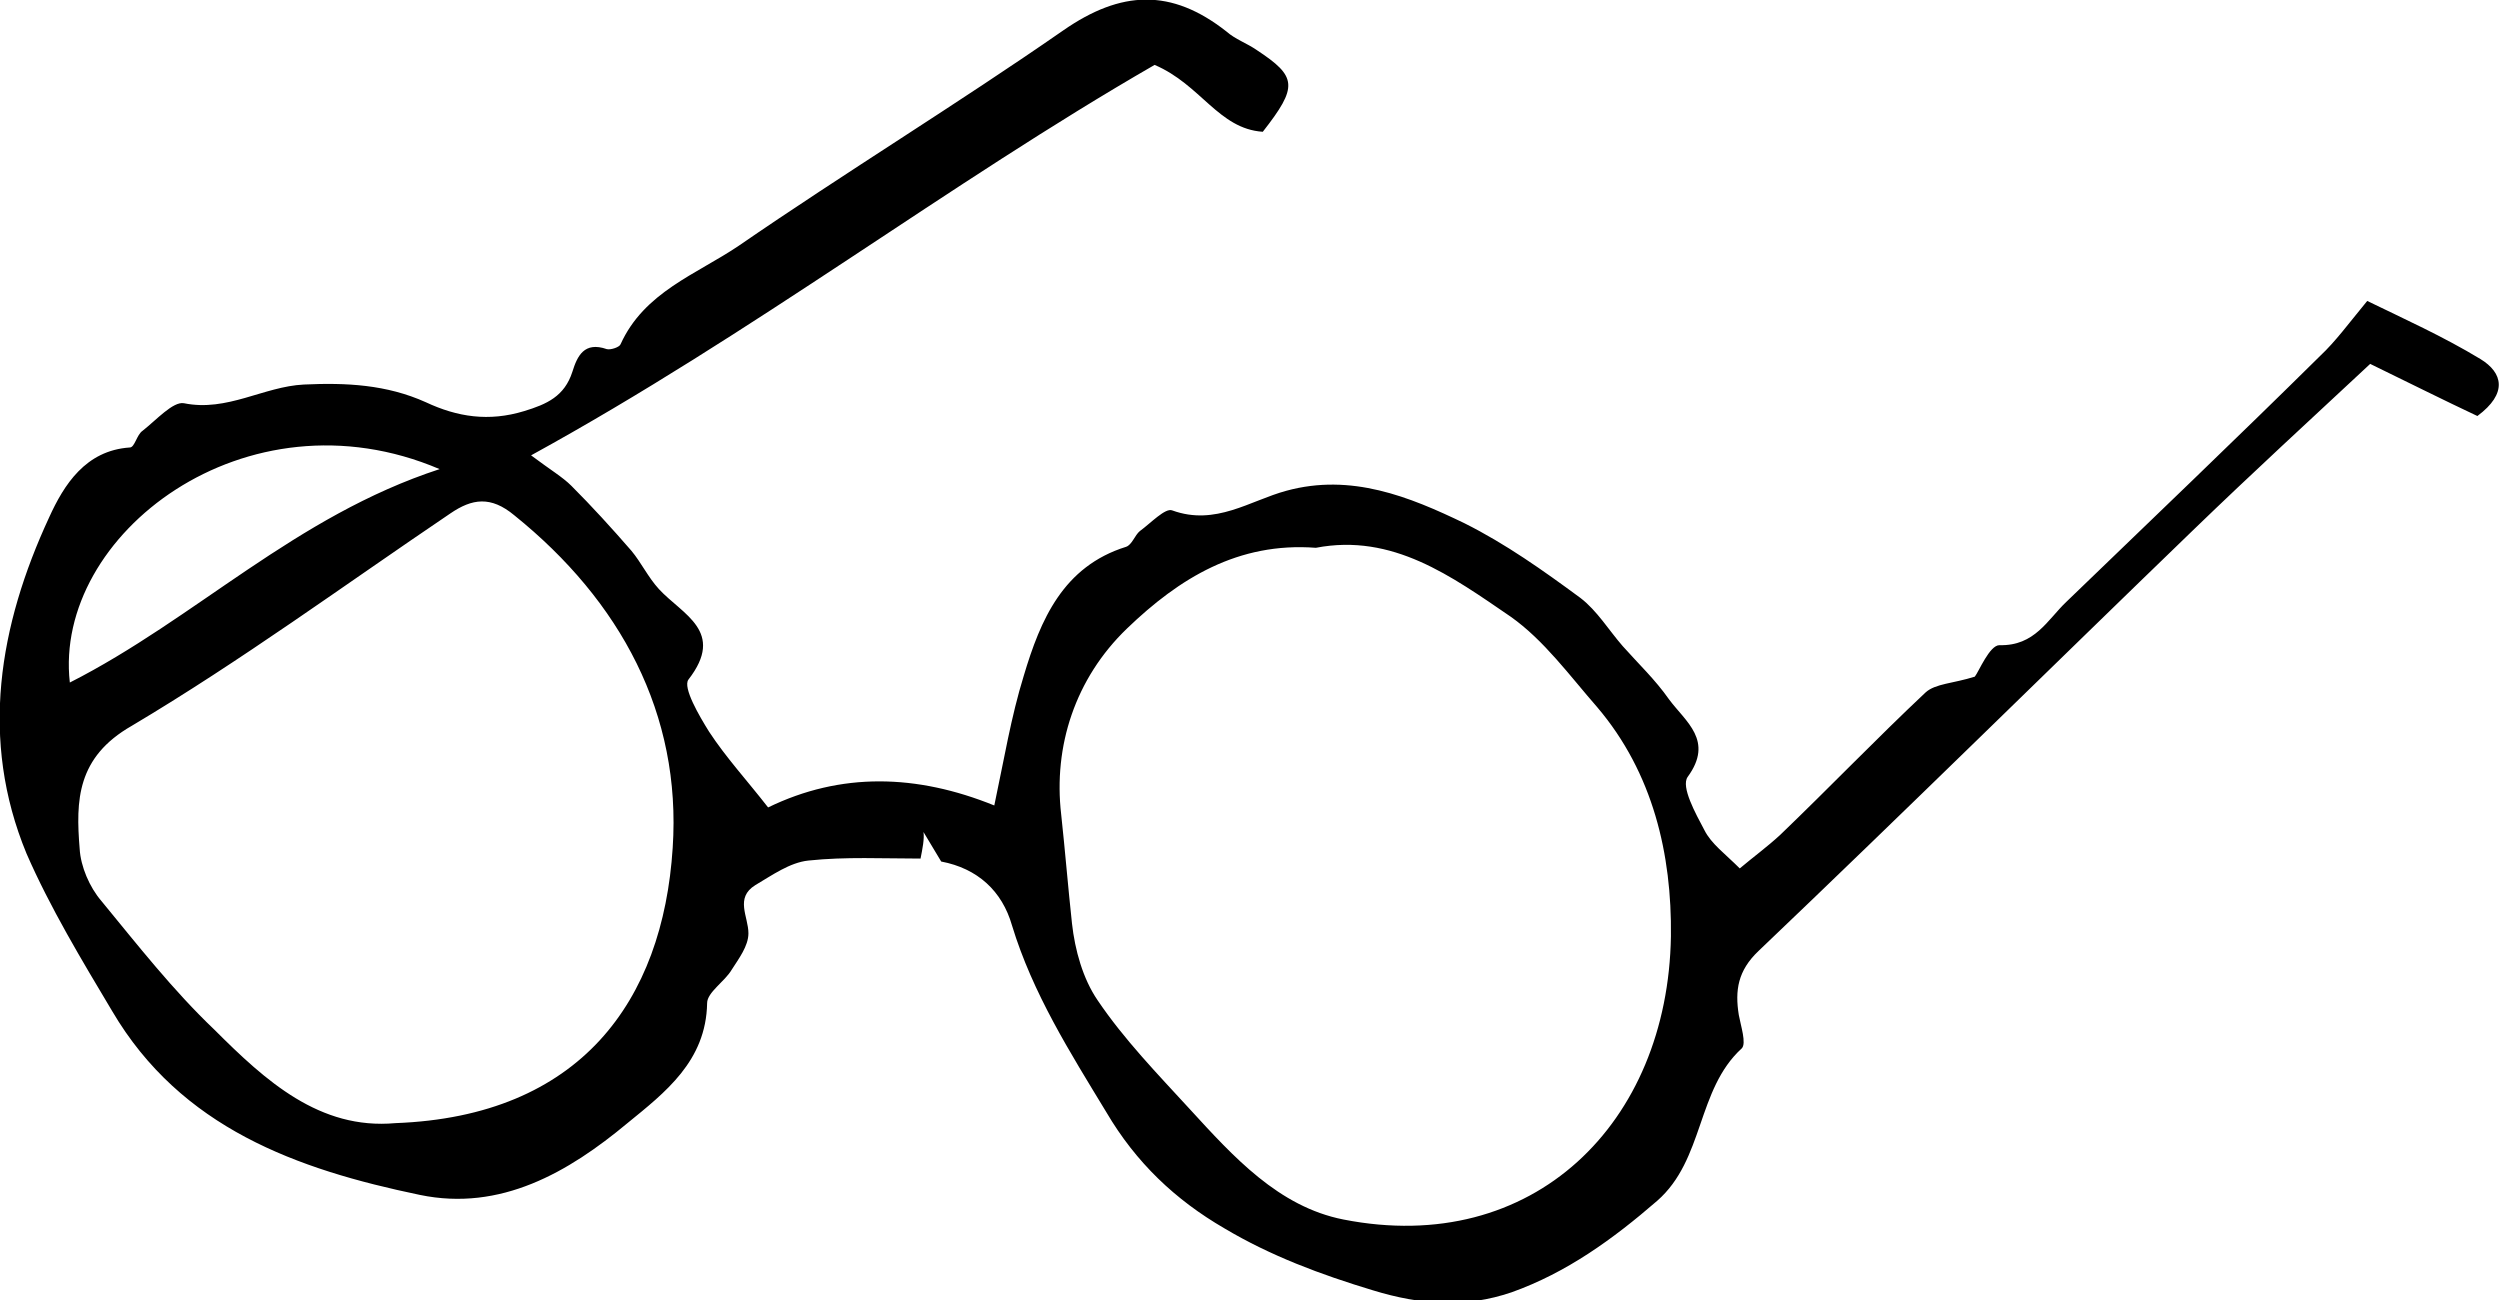 <?xml version="1.0" encoding="utf-8"?>
<!-- Generator: Adobe Illustrator 27.4.1, SVG Export Plug-In . SVG Version: 6.00 Build 0)  -->
<svg version="1.1" id="レイヤー_1" xmlns="http://www.w3.org/2000/svg" xmlns:xlink="http://www.w3.org/1999/xlink" x="0px"
	 y="0px" viewBox="0 0 254.2 132.2" style="enable-background:new 0 0 254.2 132.2;" xml:space="preserve">
<path d="M93.6,87.3c-3.8,0-7.6-0.2-11.4,0.2c-1.9,0.2-3.7,1.5-5.4,2.5c-2.1,1.3-0.7,3.2-0.7,4.9c0,1.3-1,2.6-1.7,3.7
	c-0.7,1.2-2.5,2.3-2.5,3.4c-0.1,5.9-4.3,9.1-8.1,12.2c-6,5-12.9,9-21.1,7.3c-12.5-2.6-24.3-6.8-31.3-18.7c-3.1-5.2-6.3-10.5-8.7-16
	C-2.1,75.2-0.1,63.6,5,52.6c1.5-3.3,3.7-6.8,8.2-7.1c0.5,0,0.7-1.3,1.3-1.7c1.4-1.1,3.1-3,4.2-2.8c4.4,0.9,8.1-1.7,12.2-1.9
	c4.3-0.2,8.4,0,12.4,1.8c3.2,1.5,6.4,2,10,0.9c2.3-0.7,4.1-1.5,4.9-4c0.5-1.6,1.2-3.1,3.5-2.3c0.4,0.1,1.3-0.2,1.4-0.5
	c2.4-5.3,7.7-7.1,12-10c10.9-7.5,22.2-14.4,33-21.9c5.9-4.1,11-4.3,16.6,0.1c0.9,0.8,2.1,1.2,3.1,1.9c4.1,2.7,4.2,3.7,0.6,8.3
	c-4.5-0.3-6.3-4.8-11-6.8C96.4,18.7,76.6,33.9,54,46.3c2,1.5,3.2,2.2,4.1,3.1c2.1,2.1,4.1,4.3,6.1,6.6c1,1.2,1.7,2.7,2.8,3.9
	c2.4,2.6,6.8,4.3,3,9.2c-0.6,0.8,1.1,3.7,2.1,5.3c1.7,2.6,3.9,5,6,7.7c7.4-3.6,15.1-3.4,23-0.2c1-4.7,1.7-9,3-13.2
	c1.7-5.7,4-11.1,10.4-13.1c0.6-0.2,0.9-1.2,1.4-1.6c1.1-0.8,2.6-2.4,3.3-2.1c4.4,1.6,7.9-1,11.6-2c6.6-1.8,12.5,0.6,18.1,3.3
	c4.2,2.1,8,4.8,11.8,7.6c1.7,1.3,2.9,3.3,4.3,4.9c1.6,1.8,3.3,3.4,4.7,5.4c1.7,2.3,4.6,4.2,1.9,7.9c-0.7,1,0.8,3.7,1.7,5.4
	c0.7,1.4,2.1,2.4,3.6,3.9c1.3-1.1,2.8-2.2,4.1-3.4c5-4.8,9.8-9.8,14.8-14.5c1-0.9,2.8-0.9,5-1.6c0.4-0.5,1.5-3.2,2.5-3.2
	c3.6,0.1,4.9-2.6,6.8-4.4c8.6-8.3,17.3-16.6,25.8-25c1.6-1.5,2.9-3.3,4.8-5.6c3.7,1.8,7.7,3.6,11.5,5.9c2.3,1.4,2.8,3.5-0.3,5.8
	c-3.4-1.6-7-3.4-10.9-5.3c-5.9,5.5-12,11.1-18,16.9c-14.7,14.2-29.3,28.6-44.2,42.8c-2.1,2-2.4,4-2,6.5c0.2,1.1,0.8,2.9,0.3,3.4
	c-4.6,4.2-3.8,11.3-8.6,15.5c-4.5,3.9-9.2,7.3-14.8,9.3c-4.7,1.6-9.2,1.3-14.1-0.2c-5.3-1.6-10.4-3.5-15.1-6.3c-5-2.9-9-6.7-12-11.8
	c-3.7-6.1-7.5-12.1-9.6-19c-1-3.5-3.5-5.8-7.2-6.5c-0.6-1-1.2-2-1.8-3C94,85.3,93.8,86.3,93.6,87.3z M133.8,55.7
	c-7.9-0.6-13.9,3.1-19.2,8.2c-5.3,5.1-7.5,12-6.7,18.9c0.4,3.7,0.7,7.4,1.1,11.1c0.3,2.7,1.1,5.6,2.6,7.8c2.7,4,6.1,7.5,9.4,11.1
	c4.4,4.8,9,9.9,15.6,11.2c19.3,3.8,33-9.8,33.3-28.8c0.1-8.3-1.8-16.6-7.5-23.3c-2.8-3.2-5.4-6.8-8.8-9.2
	C147.6,58.6,141.6,54.2,133.8,55.7z M40.2,114.2c18.8-0.7,27.2-12.4,28.2-28c0.9-13.6-5.3-25.1-16.1-33.8c-2.4-2-4.3-1.7-6.5-0.2
	c-10.8,7.3-21.3,15-32.4,21.6C7.8,77,7.7,81.4,8.1,86.3c0.1,1.8,1,3.9,2.2,5.3c3.7,4.5,7.3,9.1,11.5,13.1
	C27,109.9,32.5,114.9,40.2,114.2z M44.7,47.7C25,39.3,5.4,54.4,7.1,69.4C19.9,62.9,30,52.5,44.7,47.7z"/>
</svg>
